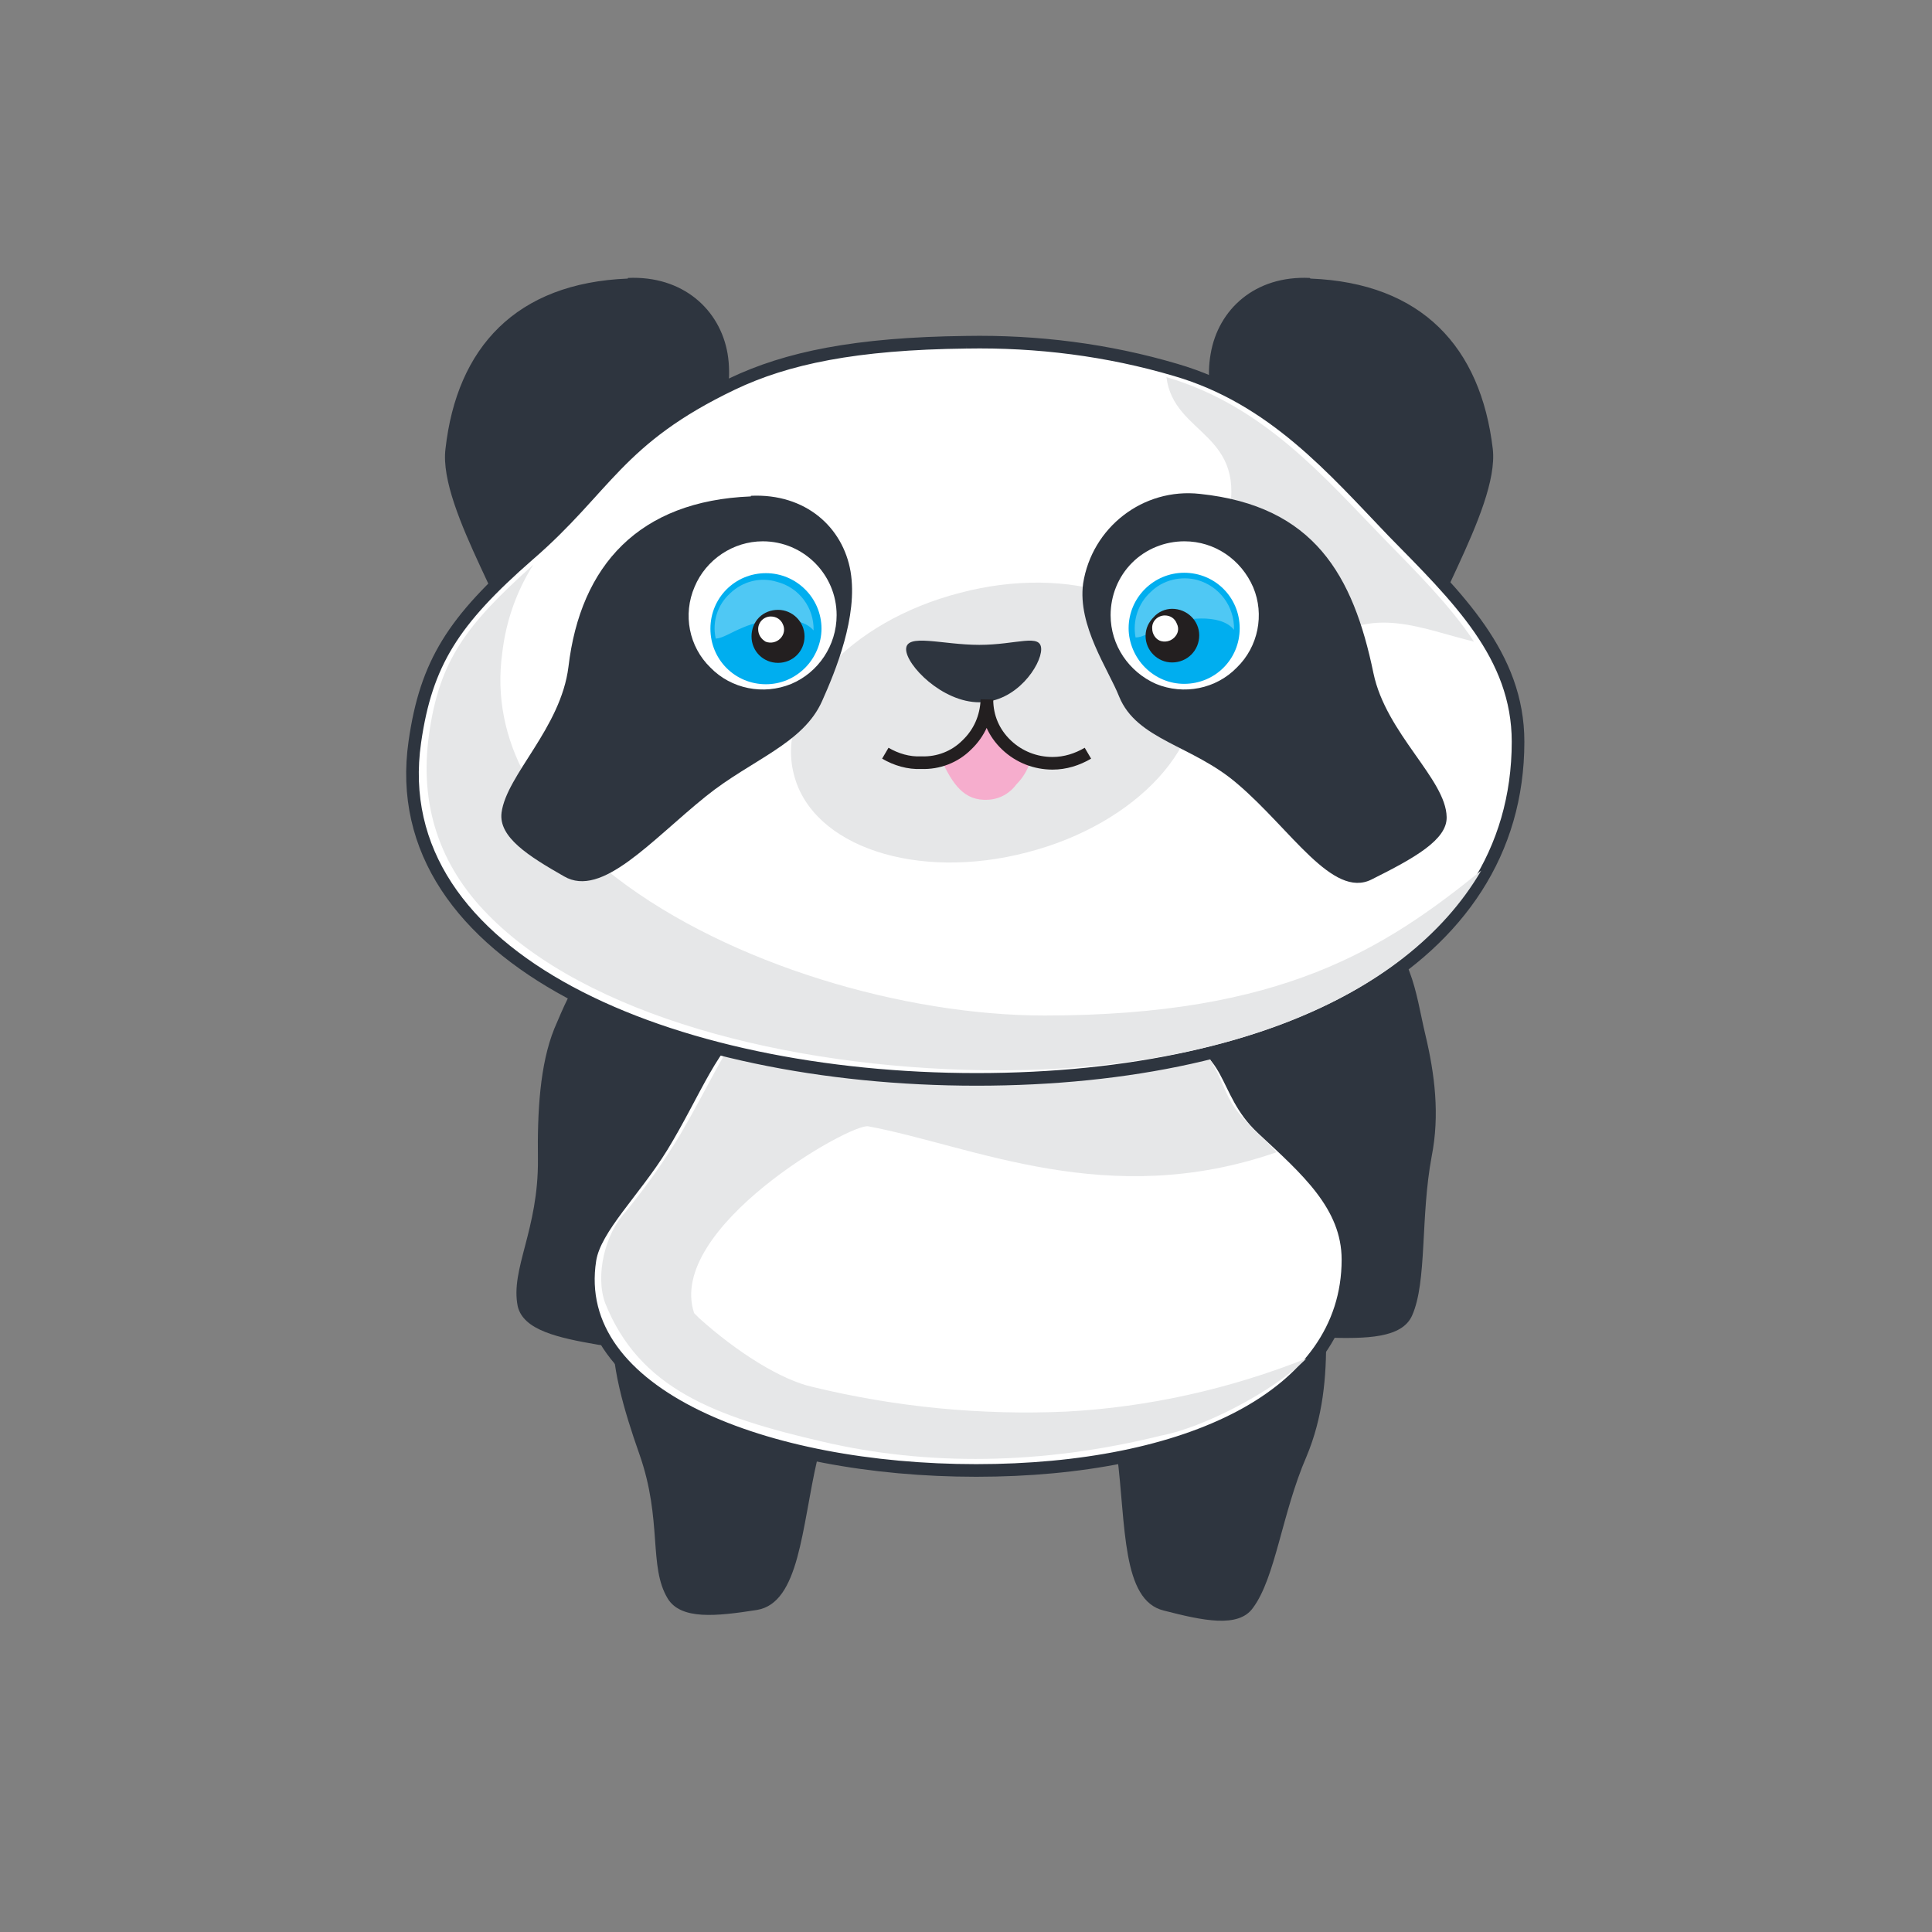 <svg xmlns="http://www.w3.org/2000/svg" viewBox="0 0 480 480"><rect x="0" y="0" width="480" height="480" fill="#808080" stroke="none"/><defs><clipPath id="ClipPath-1"><ellipse rx="53.7" ry="19.7" stroke="#2e353f" fill="none" stroke-width="2" stroke-miterlimit="22.9" transform="translate(283.1,356.8) scale(.311,.611) translate(-0.7,0)" style="animation: 6s linear infinite both a31_t;"/></clipPath></defs><style>
@keyframes a0_t { 0% { transform: translate(161.4px,280.8px) rotate(0deg) scale(1.6,1.6) translate(-247.6px,-449.9px); } 8.333% { transform: translate(161.4px,280.8px) rotate(0deg) scale(1.6,1.6) translate(-247.6px,-449.9px); } 16.667% { transform: translate(134px,262.5px) rotate(97.7deg) scale(1.6,1.6) translate(-247.6px,-449.9px); } 71.667% { transform: translate(134px,262.5px) rotate(97.7deg) scale(1.6,1.6) translate(-247.6px,-449.9px); } 75% { transform: translate(136px,259.5px) rotate(97.7deg) scale(1.6,1.6) translate(-247.6px,-449.9px); } 78.333% { transform: translate(134px,262.5px) rotate(97.7deg) scale(1.6,1.6) translate(-247.6px,-449.9px); } 81.667% { transform: translate(128.9px,259.5px) rotate(97.7deg) scale(1.6,1.6) translate(-247.6px,-449.9px); } 85% { transform: translate(134px,262.5px) rotate(97.7deg) scale(1.6,1.6) translate(-247.6px,-449.9px); } 88.333% { transform: translate(136px,259.5px) rotate(97.7deg) scale(1.6,1.6) translate(-247.6px,-449.9px); } 91.667% { transform: translate(134px,262.5px) rotate(97.7deg) scale(1.6,1.6) translate(-247.6px,-449.9px); } 95% { transform: translate(128.9px,259.5px) rotate(97.7deg) scale(1.6,1.6) translate(-247.6px,-449.9px); } 98.333% { transform: translate(134px,262.5px) rotate(97.7deg) scale(1.6,1.6) translate(-247.6px,-449.9px); } 100% { transform: translate(134px,262.5px) rotate(97.7deg) scale(1.6,1.6) translate(-247.6px,-449.9px); } }
@keyframes a1_t { 0% { transform: translate(327px,277.6px) rotate(0deg) scale(1.6,1.6) translate(-353.2px,-447.8px); } 8.333% { transform: translate(327px,277.6px) rotate(0deg) scale(1.6,1.6) translate(-353.2px,-447.8px); } 16.667% { transform: translate(351.8px,261.3px) rotate(-109deg) scale(1.6,1.6) translate(-353.2px,-447.8px); } 71.667% { transform: translate(351.8px,261.3px) rotate(-109deg) scale(1.6,1.6) translate(-353.2px,-447.8px); } 75% { transform: translate(353.9px,258.3px) rotate(-109deg) scale(1.6,1.6) translate(-353.2px,-447.8px); } 78.333% { transform: translate(351.8px,261.3px) rotate(-109deg) scale(1.6,1.6) translate(-353.2px,-447.8px); } 81.667% { transform: translate(346.8px,258.3px) rotate(-109deg) scale(1.6,1.6) translate(-353.2px,-447.8px); } 85% { transform: translate(351.8px,261.3px) rotate(-109deg) scale(1.6,1.6) translate(-353.2px,-447.8px); } 88.333% { transform: translate(353.9px,258.3px) rotate(-109deg) scale(1.6,1.6) translate(-353.2px,-447.8px); } 91.667% { transform: translate(351.8px,261.3px) rotate(-109deg) scale(1.6,1.6) translate(-353.2px,-447.8px); } 95% { transform: translate(346.8px,258.3px) rotate(-109deg) scale(1.6,1.6) translate(-353.2px,-447.8px); } 98.333% { transform: translate(351.8px,261.3px) rotate(-109deg) scale(1.6,1.6) translate(-353.2px,-447.8px); } 100% { transform: translate(351.8px,261.3px) rotate(-109deg) scale(1.6,1.6) translate(-353.2px,-447.8px); } }
@keyframes a2_t { 0% { transform: translate(181.9px,345.9px) rotate(0deg) skewX(0deg) skewY(0deg) scale(1.6,1.6) translate(-260.7px,-491.4px); } 58.333% { transform: translate(181.9px,345.9px) rotate(0deg) skewX(0deg) skewY(0deg) scale(1.6,1.6) translate(-260.7px,-491.4px); } 61.667% { transform: translate(181.9px,345.9px) rotate(-10.7deg) skewX(0deg) skewY(0deg) scale(1.6,1.6) translate(-260.7px,-491.4px); } 65% { transform: translate(181.9px,345.9px) rotate(0deg) skewX(0deg) skewY(0deg) scale(1.6,1.6) translate(-260.7px,-491.4px); } 71.667% { transform: translate(181.9px,345.9px) rotate(0deg) skewX(0deg) skewY(0deg) scale(1.6,1.6) translate(-260.7px,-491.4px); } 75% { transform: translate(169.9px,345.9px) rotate(0deg) skewX(15deg) skewY(0deg) scale(1.6,1.6) translate(-260.7px,-491.4px); } 78.333% { transform: translate(183.4px,345.9px) rotate(0deg) skewX(0deg) skewY(0deg) scale(1.6,1.6) translate(-260.7px,-491.4px); } 81.667% { transform: translate(196.9px,345.9px) rotate(0deg) skewX(-15deg) skewY(0deg) scale(1.6,1.6) translate(-260.7px,-491.4px); } 85% { transform: translate(184.9px,345.9px) rotate(0deg) skewX(0deg) skewY(0deg) scale(1.6,1.6) translate(-260.7px,-491.4px); } 88.333% { transform: translate(172.9px,345.9px) rotate(0deg) skewX(15deg) skewY(0deg) scale(1.6,1.6) translate(-260.7px,-491.4px); } 90% { transform: translate(166.9px,345.9px) rotate(0deg) skewX(7.5deg) skewY(0deg) scale(1.6,1.6) translate(-260.7px,-491.4px); } 91.667% { transform: translate(176.9px,345.9px) rotate(0deg) skewX(0deg) skewY(0deg) scale(1.6,1.6) translate(-260.7px,-491.4px); } 95% { transform: translate(196.9px,345.9px) rotate(0deg) skewX(-15deg) skewY(0deg) scale(1.6,1.6) translate(-260.7px,-491.4px); } 98.333% { transform: translate(181.9px,345.9px) rotate(0deg) skewX(0deg) skewY(0deg) scale(1.6,1.6) translate(-260.7px,-491.4px); } 100% { transform: translate(181.9px,345.9px) rotate(0deg) skewX(0deg) skewY(0deg) scale(1.6,1.6) translate(-260.7px,-491.4px); } }
@keyframes a3_t { 0% { transform: translate(300.6px,347.3px) rotate(0deg) skewX(0deg) skewY(0deg) scale(1.6,1.6) translate(-336.3px,-492.3px); } 65% { transform: translate(300.6px,347.3px) rotate(0deg) skewX(0deg) skewY(0deg) scale(1.6,1.6) translate(-336.3px,-492.3px); } 68.333% { transform: translate(300.6px,347.3px) rotate(-31.9deg) skewX(0deg) skewY(0deg) scale(1.6,1.6) translate(-336.3px,-492.3px); } 71.667% { transform: translate(300.6px,347.3px) rotate(0deg) skewX(0deg) skewY(0deg) scale(1.6,1.6) translate(-336.3px,-492.3px); } 75% { transform: translate(288.6px,347.3px) rotate(0deg) skewX(15deg) skewY(0deg) scale(1.6,1.6) translate(-336.3px,-492.3px); } 78.333% { transform: translate(300.6px,347.3px) rotate(0deg) skewX(0deg) skewY(0deg) scale(1.6,1.6) translate(-336.3px,-492.3px); } 81.667% { transform: translate(312.6px,347.3px) rotate(0deg) skewX(-15deg) skewY(0deg) scale(1.6,1.6) translate(-336.3px,-492.3px); } 85% { transform: translate(299px,347.3px) rotate(0deg) skewX(0deg) skewY(0deg) scale(1.6,1.6) translate(-336.3px,-492.3px); } 88.333% { transform: translate(302px,347.3px) rotate(0deg) skewX(15deg) skewY(0deg) scale(1.6,1.6) translate(-336.3px,-492.3px); } 90% { transform: translate(303.6px,347.3px) rotate(0deg) skewX(7.5deg) skewY(0deg) scale(1.6,1.6) translate(-336.3px,-492.3px); } 91.667% { transform: translate(307.1px,347.3px) rotate(0deg) skewX(0deg) skewY(0deg) scale(1.6,1.6) translate(-336.3px,-492.3px); } 95% { transform: translate(314.3px,347.3px) rotate(0deg) skewX(-15deg) skewY(0deg) scale(1.6,1.6) translate(-336.3px,-492.3px); } 98.333% { transform: translate(300.6px,347.3px) rotate(0deg) skewX(0deg) skewY(0deg) scale(1.6,1.6) translate(-336.3px,-492.3px); } 100% { transform: translate(300.6px,347.3px) rotate(0deg) skewX(0deg) skewY(0deg) scale(1.6,1.6) translate(-336.3px,-492.3px); } }
@keyframes a4_t { 0% { transform: translate(240.5px,308.1px) skewX(0deg) skewY(0deg) scale(1.6,1.6) translate(-298px,-467.3px); } 71.667% { transform: translate(240.5px,308.1px) skewX(0deg) skewY(0deg) scale(1.6,1.6) translate(-298px,-467.3px); } 75% { transform: translate(230.5px,308.1px) skewX(-7deg) skewY(0deg) scale(1.6,1.6) translate(-298px,-467.3px); } 78.333% { transform: translate(240.5px,308.1px) skewX(0deg) skewY(0deg) scale(1.6,1.6) translate(-298px,-467.3px); } 81.667% { transform: translate(251.5px,308.1px) skewX(7deg) skewY(0deg) scale(1.6,1.6) translate(-298px,-467.3px); } 85% { transform: translate(240.5px,308.1px) skewX(0deg) skewY(0deg) scale(1.6,1.6) translate(-298px,-467.3px); } 88.333% { transform: translate(230.5px,308.1px) skewX(-7deg) skewY(0deg) scale(1.6,1.6) translate(-298px,-467.3px); } 91.667% { transform: translate(240.5px,308.1px) skewX(0deg) skewY(0deg) scale(1.6,1.6) translate(-298px,-467.3px); } 95% { transform: translate(251.5px,308.1px) skewX(7deg) skewY(0deg) scale(1.6,1.6) translate(-298px,-467.3px); } 98.333% { transform: translate(240.5px,308.1px) skewX(0deg) skewY(0deg) scale(1.6,1.6) translate(-298px,-467.3px); } 100% { transform: translate(240.5px,308.1px) skewX(0deg) skewY(0deg) scale(1.6,1.6) translate(-298px,-467.3px); } }
@keyframes a5_t { 0% { transform: translate(236.9px,307.9px) skewX(0deg) skewY(0deg) scale(1.6,1.6) translate(-295.7px,-467.2px); } 71.667% { transform: translate(236.9px,307.9px) skewX(0deg) skewY(0deg) scale(1.6,1.6) translate(-295.7px,-467.2px); } 75% { transform: translate(226.9px,307.9px) skewX(-7deg) skewY(0deg) scale(1.6,1.6) translate(-295.7px,-467.2px); } 78.333% { transform: translate(236.9px,307.9px) skewX(0deg) skewY(0deg) scale(1.6,1.6) translate(-295.7px,-467.2px); } 81.667% { transform: translate(247.9px,307.9px) skewX(7deg) skewY(0deg) scale(1.6,1.6) translate(-295.7px,-467.2px); } 85% { transform: translate(236.9px,307.9px) skewX(0deg) skewY(0deg) scale(1.6,1.6) translate(-295.7px,-467.2px); } 88.333% { transform: translate(226.9px,307.9px) skewX(-7deg) skewY(0deg) scale(1.6,1.6) translate(-295.7px,-467.2px); } 91.667% { transform: translate(236.9px,307.9px) skewX(0deg) skewY(0deg) scale(1.6,1.6) translate(-295.7px,-467.2px); } 95% { transform: translate(247.9px,307.9px) skewX(7deg) skewY(0deg) scale(1.6,1.6) translate(-295.7px,-467.2px); } 98.333% { transform: translate(236.9px,307.9px) skewX(0deg) skewY(0deg) scale(1.6,1.6) translate(-295.7px,-467.2px); } 100% { transform: translate(236.9px,307.9px) skewX(0deg) skewY(0deg) scale(1.6,1.6) translate(-295.7px,-467.2px); } }
@keyframes a6_t { 0% { transform: translate(-187.3px,-350.5px); } 71.667% { transform: translate(-187.3px,-350.5px); } 75% { transform: translate(-186px,-352.4px); } 78.333% { transform: translate(-187.3px,-350.5px); } 81.667% { transform: translate(-190.4px,-352.4px); } 85% { transform: translate(-187.3px,-350.5px); } 88.333% { transform: translate(-186px,-352.4px); } 91.667% { transform: translate(-187.3px,-350.5px); } 95% { transform: translate(-190.4px,-352.4px); } 98.333% { transform: translate(-187.3px,-350.5px); } 100% { transform: translate(-187.3px,-350.5px); } }
@keyframes a6_o { 0% { opacity: 0; } 16.667% { opacity: 0; } 18.333% { opacity: 1; } 100% { opacity: 1; } }
@keyframes a7_t { 0% { transform: rotate(-46.8deg) scale(.7,1) translate(-193.7px,-395.2px); } 10% { transform: rotate(-46.8deg) scale(.7,1) translate(-193.7px,-395.2px); } 16.667% { transform: rotate(0deg) scale(1,1) translate(-193.7px,-395.2px); } 100% { transform: rotate(0deg) scale(1,1) translate(-193.7px,-395.2px); } }
@keyframes a7_o { 0% { opacity: 0; } 8.333% { opacity: 0; } 10% { opacity: 1; } 100% { opacity: 1; } }
@keyframes a7_mo { 0% { offset-distance: 0%; } 10% { offset-distance: 0%; } 16.667% { offset-distance: 66.423%; } 71.667% { offset-distance: 66.423%; } 75% { offset-distance: 69.631%; } 78.333% { offset-distance: 72.838%; } 81.667% { offset-distance: 78.025%; } 85% { offset-distance: 83.211%; } 88.333% { offset-distance: 86.419%; } 91.667% { offset-distance: 89.626%; } 95% { offset-distance: 94.813%; } 98.333% { offset-distance: 100%; } 100% { offset-distance: 100%; } }
@keyframes a8_t { 0% { transform: rotate(78.9deg) scale(1,1) translate(-365.8px,-395.9px); } 10% { transform: rotate(78.9deg) scale(1,1) translate(-365.8px,-395.9px); } 16.667% { transform: rotate(0deg) scale(1,1) translate(-365.8px,-395.9px); } 100% { transform: rotate(0deg) scale(1,1) translate(-365.8px,-395.9px); } }
@keyframes a8_o { 0% { opacity: 0; } 8.333% { opacity: 0; } 10% { opacity: 1; } 100% { opacity: 1; } }
@keyframes a8_mo { 0% { offset-distance: 0%; } 10% { offset-distance: 0%; } 16.667% { offset-distance: 65.558%; } 71.667% { offset-distance: 65.558%; } 75% { offset-distance: 68.848%; } 78.333% { offset-distance: 72.138%; } 81.667% { offset-distance: 77.458%; } 85% { offset-distance: 82.779%; } 88.333% { offset-distance: 86.069%; } 91.667% { offset-distance: 89.359%; } 95% { offset-distance: 94.679%; } 98.333% { offset-distance: 100%; } 100% { offset-distance: 100%; } }
@keyframes a9_t { 0% { transform: translate(239.8px,163.1px) rotate(0deg) translate(-137.4px,-105.2px); } 71.667% { transform: translate(239.8px,163.1px) rotate(0deg) translate(-137.4px,-105.2px); } 75% { transform: translate(239.8px,163.1px) rotate(-2.7deg) translate(-137.4px,-105.2px); } 78.333% { transform: translate(239.8px,163.1px) rotate(0deg) translate(-137.4px,-105.2px); } 81.667% { transform: translate(239.8px,163.1px) rotate(3.7deg) translate(-137.4px,-105.2px); } 85% { transform: translate(239.8px,163.1px) rotate(0deg) translate(-137.4px,-105.2px); } 88.333% { transform: translate(239.8px,163.1px) rotate(-3.5deg) translate(-137.4px,-105.2px); } 91.667% { transform: translate(239.8px,163.1px) rotate(0deg) translate(-137.4px,-105.2px); } 95% { transform: translate(239.8px,163.1px) rotate(2.2deg) translate(-137.4px,-105.2px); } 98.333% { transform: translate(239.8px,163.1px) rotate(0deg) translate(-137.4px,-105.2px); } 100% { transform: translate(239.8px,163.1px) rotate(0deg) translate(-137.4px,-105.2px); } }
@keyframes a10_t { 0% { transform: translate(233.2px,61.8px) scale(1.6,1.6) translate(-358.7px,-347.2px); } 8.333% { transform: translate(233.2px,61.8px) scale(1.6,1.6) translate(-358.7px,-347.2px); } 16.667% { transform: translate(233.2px,50.6px) scale(1.6,1.6) translate(-358.7px,-347.2px); } 100% { transform: translate(233.2px,50.6px) scale(1.6,1.6) translate(-358.7px,-347.2px); } }
@keyframes a11_t { 0% { transform: translate(43.4px,61.8px) scale(1.6,1.6) translate(-237.7px,-347.2px); } 8.333% { transform: translate(43.4px,61.8px) scale(1.6,1.6) translate(-237.7px,-347.2px); } 16.667% { transform: translate(43.4px,50.6px) scale(1.6,1.6) translate(-237.7px,-347.2px); } 100% { transform: translate(43.4px,50.6px) scale(1.6,1.6) translate(-237.7px,-347.2px); } }
@keyframes a12_t { 0% { transform: translate(144.4px,94.6px) scale(1.6,1.6) translate(-302.1px,-385.4px); } 8.333% { transform: translate(144.4px,94.6px) scale(1.6,1.6) translate(-302.1px,-385.4px); } 16.667% { transform: translate(144.4px,88.6px) scale(1.6,1.6) translate(-302.1px,-385.4px); } 100% { transform: translate(144.4px,88.6px) scale(1.6,1.6) translate(-302.1px,-385.4px); } }
@keyframes a13_t { 0% { transform: translate(139.5px,81.8px) rotate(0deg) scale(1.6,1.6) translate(-299px,-377.2px); } 8.333% { transform: translate(139.5px,81.8px) rotate(0deg) scale(1.6,1.6) translate(-299px,-377.2px); } 16.667% { transform: translate(139.5px,68.8px) rotate(-10.1deg) scale(1.6,1.6) translate(-299px,-377.2px); } 33.333% { transform: translate(139.5px,68.8px) rotate(-10.1deg) scale(1.6,1.6) translate(-299px,-377.2px); } 35% { transform: translate(139.5px,65.5px) rotate(8.6deg) scale(1.6,1.6) translate(-299px,-377.2px); } 36.667% { transform: translate(139.5px,62.1px) rotate(-10.1deg) scale(1.6,1.6) translate(-299px,-377.2px); } 38.333% { transform: translate(139.5px,58.8px) rotate(4.1deg) scale(1.6,1.6) translate(-299px,-377.2px); } 40% { transform: translate(139.5px,68.8px) rotate(-10.1deg) scale(1.6,1.6) translate(-299px,-377.2px); } 100% { transform: translate(139.5px,68.8px) rotate(-10.1deg) scale(1.6,1.6) translate(-299px,-377.2px); } }
@keyframes a14_t { 0% { transform: translate(211.7px,86px) rotate(0deg) scale(1.6,1.6) translate(-345px,-379.9px); } 8.333% { transform: translate(211.7px,86px) rotate(0deg) scale(1.6,1.6) translate(-345px,-379.9px); } 16.667% { transform: translate(211.7px,66.8px) rotate(-13.6deg) scale(1.6,1.6) translate(-345px,-379.9px); } 100% { transform: translate(211.7px,66.8px) rotate(-13.6deg) scale(1.6,1.6) translate(-345px,-379.9px); } }
@keyframes a15_t { 0% { transform: translate(65.8px,86px) rotate(0deg) scale(1.6,1.6) translate(-252px,-379.9px); } 8.333% { transform: translate(65.8px,86px) rotate(0deg) scale(1.6,1.6) translate(-252px,-379.9px); } 16.667% { transform: translate(65.8px,68.8px) rotate(5.3deg) scale(1.6,1.6) translate(-252px,-379.9px); } 100% { transform: translate(65.8px,68.8px) rotate(5.3deg) scale(1.6,1.6) translate(-252px,-379.9px); } }
@keyframes a16_t { 0% { transform: translate(66.7px,85.4px); } 8.333% { transform: translate(66.7px,85.4px); } 16.667% { transform: translate(66.7px,64.4px); } 100% { transform: translate(66.7px,64.4px); } }
@keyframes a17_t { 0% { transform: translate(38.6px,-8.5px) scale(1.6,1.6) translate(-275.9px,-362.4px); } 8.333% { transform: translate(38.6px,-8.5px) scale(1.6,1.6) translate(-275.9px,-362.4px); } 16.667% { transform: translate(38.6px,-8.5px) scale(1.8,2) translate(-275.9px,-362.4px); } 100% { transform: translate(38.6px,-8.5px) scale(1.8,2) translate(-275.9px,-362.4px); } }
@keyframes a18_t { 0% { transform: translate(21.2px,12.9px) scale(1.6,1.6) translate(-266.1px,-376.2px); } 8.333% { transform: translate(21.2px,12.9px) scale(1.6,1.6) translate(-266.1px,-376.2px); } 16.667% { transform: translate(21.2px,19.9px) scale(1.7,1.7) translate(-266.1px,-376.2px); } 100% { transform: translate(21.2px,19.9px) scale(1.7,1.7) translate(-266.1px,-376.2px); } }
@keyframes a19_t { 0% { transform: translate(20.8px,8px) scale(1.6,1.6) translate(-265.9px,-373px); } 8.333% { transform: translate(20.8px,8px) scale(1.6,1.6) translate(-265.9px,-373px); } 16.667% { transform: translate(20.8px,14.4px) scale(1.7,1.7) translate(-265.9px,-373px); } 100% { transform: translate(20.8px,14.4px) scale(1.7,1.7) translate(-265.9px,-373px); } }
@keyframes a20_t { 0% { transform: translate(24.2px,14.8px) scale(1.6,1.6) translate(-268px,-377.4px); } 8.333% { transform: translate(24.2px,14.8px) scale(1.6,1.6) translate(-268px,-377.4px); } 16.667% { transform: translate(24.5px,22px) scale(1.7,1.7) translate(-268px,-377.4px); } 100% { transform: translate(24.5px,22px) scale(1.7,1.7) translate(-268px,-377.4px); } }
@keyframes a21_t { 0% { transform: translate(22.4px,13px) scale(1.6,1.6) translate(-266.8px,-376.2px); } 8.333% { transform: translate(22.4px,13px) scale(1.6,1.6) translate(-266.8px,-376.2px); } 16.667% { transform: translate(22.5px,20px) scale(1.7,1.7) translate(-266.8px,-376.2px); } 100% { transform: translate(22.5px,20px) scale(1.7,1.7) translate(-266.8px,-376.2px); } }
@keyframes a22_t { 0% { transform: translate(175.9px,85.4px); } 8.333% { transform: translate(175.9px,85.4px); } 16.667% { transform: translate(175.9px,64.4px); } 100% { transform: translate(175.9px,64.4px); } }
@keyframes a23_t { 0% { transform: translate(-1.9px,-8.5px) scale(1.6,1.6) translate(-322.5px,-362.4px); } 8.333% { transform: translate(-1.9px,-8.5px) scale(1.6,1.6) translate(-322.5px,-362.4px); } 16.667% { transform: translate(-1.9px,-8.5px) scale(1.8,2) translate(-322.5px,-362.4px); } 100% { transform: translate(-1.9px,-8.5px) scale(1.8,2) translate(-322.5px,-362.4px); } }
@keyframes a24_t { 0% { transform: translate(15.9px,12.8px) scale(1.6,1.6) translate(-332.3px,-376.1px); } 8.333% { transform: translate(15.9px,12.8px) scale(1.6,1.6) translate(-332.3px,-376.1px); } 16.667% { transform: translate(15.9px,18.8px) scale(1.8,1.8) translate(-332.3px,-376.1px); } 100% { transform: translate(15.9px,18.8px) scale(1.8,1.8) translate(-332.3px,-376.1px); } }
@keyframes a25_t { 0% { transform: translate(15.9px,7.7px) scale(1.6,1.6) translate(-332.3px,-372.8px); } 8.333% { transform: translate(15.9px,7.7px) scale(1.6,1.6) translate(-332.3px,-372.8px); } 16.667% { transform: translate(15.9px,12.9px) scale(1.8,1.8) translate(-332.3px,-372.8px); } 100% { transform: translate(15.9px,12.9px) scale(1.8,1.8) translate(-332.3px,-372.8px); } }
@keyframes a26_t { 0% { transform: translate(12.9px,14.7px) scale(1.6,1.6) translate(-330.4px,-377.4px); } 8.333% { transform: translate(12.9px,14.7px) scale(1.6,1.6) translate(-330.4px,-377.4px); } 16.667% { transform: translate(12.5px,21px) scale(1.8,1.8) translate(-330.4px,-377.4px); } 100% { transform: translate(12.5px,21px) scale(1.8,1.8) translate(-330.4px,-377.4px); } }
@keyframes a27_t { 0% { transform: translate(11.1px,12.9px) scale(1.6,1.6) translate(-329.3px,-376.2px); } 8.333% { transform: translate(11.1px,12.9px) scale(1.6,1.6) translate(-329.3px,-376.2px); } 16.667% { transform: translate(10.5px,18.9px) scale(1.8,1.8) translate(-329.3px,-376.2px); } 100% { transform: translate(10.5px,18.9px) scale(1.8,1.8) translate(-329.3px,-376.2px); } }
@keyframes a28_t { 0% { transform: translate(56.3px,24.8px) scale(.6,1) translate(-282.6px,-365.6px); } 8.333% { transform: translate(56.3px,24.8px) scale(.6,1) translate(-282.6px,-365.6px); } 16.667% { transform: translate(56.3px,24.8px) scale(1.6,1.6) translate(-282.6px,-365.6px); } 100% { transform: translate(56.3px,24.8px) scale(1.6,1.6) translate(-282.6px,-365.6px); } }
@keyframes a28_o { 0% { opacity: 0; } 8.333% { opacity: 0; } 10% { opacity: 1; } 100% { opacity: 1; } }
@keyframes a29_t { 0% { transform: translate(57.4px,24.8px) scale(.6,1) translate(-283.3px,-365.6px); } 8.333% { transform: translate(57.4px,24.8px) scale(.6,1) translate(-283.3px,-365.6px); } 16.667% { transform: translate(57.4px,24.8px) scale(1.6,1.6) translate(-283.3px,-365.6px); } 100% { transform: translate(57.4px,24.8px) scale(1.6,1.6) translate(-283.3px,-365.6px); } }
@keyframes a29_o { 0% { opacity: 0; } 8.333% { opacity: 0; } 10% { opacity: 1; } 100% { opacity: 1; } }
@keyframes a30_t { 0% { transform: translate(57.1px,15.2px) scale(1.6,1.6) translate(-283.2px,-355.5px); } 8.333% { transform: translate(57.1px,15.2px) scale(1.6,1.6) translate(-283.2px,-355.5px); } 16.667% { transform: translate(57.1px,8.2px) scale(1.6,1.6) translate(-283.2px,-355.5px); } 100% { transform: translate(57.1px,8.2px) scale(1.6,1.6) translate(-283.2px,-355.5px); } }
@keyframes a30_o { 0% { opacity: 0; } 8.333% { opacity: 0; } 10% { opacity: 1; } 100% { opacity: 1; } }
@keyframes a31_t { 0% { transform: translate(283.1px,356.8px) scale(.3,.6) translateX(-0.7px); } 8.333% { transform: translate(283.1px,356.8px) scale(.3,.6) translateX(-0.7px); } 16.667% { transform: translate(283.1px,356.8px) scale(.6,.6) translateX(-0.7px); } 100% { transform: translate(283.1px,356.8px) scale(.6,.6) translateX(-0.7px); } }
@keyframes a32_o { 0% { opacity: 1; } 8.333% { opacity: 1; } 10% { opacity: 0; } 100% { opacity: 0; } }
@keyframes a33_t { 0% { transform: translate(29px,23.2px) rotate(-28.3deg) scale(1.6,1.6) translate(-251.9px,-358.5px); } 8.333% { transform: translate(29px,23.2px) rotate(-28.3deg) scale(1.6,1.6) translate(-251.9px,-358.5px); } 16.667% { transform: translate(6px,13.2px) rotate(0deg) scale(1.6,1.6) translate(-251.9px,-358.5px); } 100% { transform: translate(6px,13.2px) rotate(0deg) scale(1.6,1.6) translate(-251.9px,-358.5px); } }
@keyframes a33_o { 0% { opacity: 0; } 8.333% { opacity: 0; } 11.667% { opacity: 1; } 100% { opacity: 1; } }
@keyframes a34_t { 0% { transform: translate(83.6px,24.3px) rotate(34.4deg) scale(1.6,1.6) translate(-313.8px,-358.5px); } 8.333% { transform: translate(83.6px,24.3px) rotate(34.4deg) scale(1.6,1.6) translate(-313.8px,-358.5px); } 16.667% { transform: translate(107.4px,13.1px) rotate(0deg) scale(1.6,1.6) translate(-313.8px,-358.5px); } 100% { transform: translate(107.4px,13.1px) rotate(0deg) scale(1.6,1.6) translate(-313.8px,-358.5px); } }
@keyframes a34_o { 0% { opacity: 0; } 8.333% { opacity: 0; } 11.667% { opacity: 1; } 100% { opacity: 1; } }
@keyframes a35_t { 0% { transform: translate(57.2px,36.9px) scale(0,0) translate(-1079.1px,-745.9px); } 10% { transform: translate(57.2px,36.9px) scale(0,0) translate(-1079.1px,-745.9px); } 16.667% { transform: translate(57.7px,42.6px) scale(0,0) translate(-1079.1px,-745.9px); } 100% { transform: translate(57.7px,42.6px) scale(0,0) translate(-1079.1px,-745.9px); } }
@keyframes a35_o { 0% { opacity: 0; } 8.333% { opacity: 0; } 10% { opacity: 1; } 100% { opacity: 1; } }
</style><path class="cls-1" d="M246.8 417.2c8.1-3.4 15.4-0.3 18.9 5.8c3.6 6.3 3.2 15.8 2.8 20.9c-0.5 7.4-7.4 12.5-12.2 20.5c-5.8 9.5-10 20.7-16.8 19.5c-6.4-1.1-11.9-2.3-12.8-6.1c-1.2-5.9 3.3-12.1 3.2-23.3c-0.1-7.5 .3-15 2.6-20.7c2.8-6.6 5.5-13 14.3-16.6Z" fill-rule="evenodd" fill="#2e353f" transform="translate(161.4,280.8) scale(1.568,1.568) translate(-247.6,-449.9)" style="animation: 6s linear infinite both a0_t;"/><path class="cls-1" d="M361 415.9c-7.2-4.9-15.1-3.4-19.7 1.9c-4.8 5.4-6.3 14.8-7 19.9c-1 7.3 4.7 13.7 7.9 22.5c3.7 10.5 5.6 22.3 12.5 22.5c6.5 .2 12.1 .1 13.7-3.5c2.4-5.4 1.3-15.6 3.1-25.2c1.3-6.6 .5-13-1-19.3c-1.6-6.7-2-13.8-9.5-18.8Z" fill-rule="evenodd" fill="#2e353f" transform="translate(327,277.6) scale(1.568,1.568) translate(-353.2,-447.8)" style="animation: 6s linear infinite both a1_t;"/><path class="cls-1" d="M250 460.3c6.6-5.7 14.5-5.2 19.8-0.5c5.4 4.8 8.1 13.9 9.4 18.8c1.9 7.2-3 14.3-5 23.4c-2.5 10.8-2.8 22.8-9.6 23.9c-6.4 1-12 1.6-14.1-1.8c-3.1-5.1-0.8-12.4-4.5-22.9c-2.5-7.1-4.6-14.3-4.2-20.5c.5-7.1 1-14.1 8.2-20.4Z" fill-rule="evenodd" fill="#2e353f" transform="translate(181.9,345.9) scale(1.568,1.568) translate(-260.7,-491.4)" style="animation: 6s linear infinite both a2_t;"/><path class="cls-1" d="M349.5 462.1c-6-6.3-14-6.5-19.7-2.3c-5.8 4.3-9.3 13.1-11.1 17.9c-2.5 7 1.7 14.4 2.9 23.7c1.4 11 .7 23 7.4 24.6c6.2 1.6 11.8 2.8 14.1-0.4c3.6-4.8 4.6-15 8.5-24c2.6-6.2 3.2-12.6 3.1-19.1c-0.1-6.8 1-13.9-5.2-20.4Z" fill-rule="evenodd" fill="#2e353f" transform="translate(300.6,347.3) scale(1.568,1.568) translate(-336.3,-492.3)" style="animation: 6s linear infinite both a3_t;"/><path class="cls-2" d="M298.2 430.8c8-0.1 24.7 1.3 31.8 3.2c10.5 2.8 8.1 9.5 14.6 15.6c7 6.5 13.6 12.2 13.6 20.8c0 21.8-25.8 33.4-58.9 33.4c-33.2 0-64.6-11.9-61.2-33.4c.8-5 7.1-10.9 11.4-17.9c5.1-8.3 8.4-17.5 13.2-19.6c5.9-2.6 23.3-1.9 35.5-2.1Z" stroke-width="2px" stroke="#2e353f" stroke-miterlimit="22.9" fill="#fff" fill-rule="evenodd" transform="translate(240.5,308.1) scale(1.568,1.568) translate(-298,-467.3)" style="animation: 6s linear infinite both a4_t;"/><path class="cls-3" d="M254.6 478.9l.8 .8c6 5.4 13 9.8 18 10.9c13.2 3.2 26.7 4.5 40.2 3.9c13-0.7 25.9-3.6 38-8.4c-5.3 5.3-16.5 11-23 12.2c-18.9 4.7-37.2 4.8-53.5 1c-17.4-4-29.2-8.5-34.6-22c-1.6-4.4 0-11 3.2-14.4c3.2-3.9 6.1-8 8.7-12.3c4.4-7.5 7.5-14.5 9.8-16.5c12.7-1.1 28.2-1.1 40.2-1.5c10-0.5 20-0.2 30 1c1.4 1.1 3.4 3.8 5 7c1.1 2.2 1.8 4.6 3.5 6.6c2.3 2.7 4.1 4.1 6 6.2c-26.8 9.3-48.1-1-64.7-4.1c-2.7-0.6-32.1 16.1-27.6 29.6Z" fill="#e6e7e8" transform="translate(236.9,307.9) scale(1.568,1.568) translate(-295.7,-467.2)" style="animation: 6s linear infinite both a5_t;"/><g transform="translate(240.7,211.4) scale(1.638,1.638) translate(-92.8,-26.3)"><path class="cls-1" d="M367.1 376.3c2.8 0 4.2 2.5 4.8 6c.1 .6 1 1.3 1 2c0 4.4-2.6 8-5.9 8c-3.2 0-9.1-5.9-5-7.7c4-1.9 1.8-8.4 5-8.4Z" fill-rule="evenodd" fill="#2e353f" opacity="0" transform="translate(179.5,33.8) translate(-366.8,-384.3)" style="animation: 6s linear infinite both a6_t, 6s linear infinite both a6_o;"/><path class="cls-2" d="M193.7 387.7c-3.6 0-6.4 3.3-6.4 7.5c0 4.2 2.8 7.5 6.4 7.5c3.5 0 6.4-3.4 6.4-7.5c0-4.2-2.9-7.5-6.4-7.5Z" fill="#fff" fill-rule="evenodd" opacity="0" style="transform: rotate(-46.8deg) scale(.711,1) translate(-193.7px,-395.2px); animation: 6s linear infinite both a7_t, 6s linear infinite both a7_o, 6s linear infinite both a7_mo; offset-path: path('M25.151,84.182L25.151,84.182C10.432,75.115,4.552,60.981,6.425,44.695L6.425,44.695L7.666,42.834L6.425,44.695L3.323,42.834L6.425,44.695L7.666,42.834L6.425,44.695L3.323,42.834L6.425,44.695L6.425,44.695'); offset-rotate: 0deg;"/><path class="cls-2" d="M365.5 388.7c-3.5 0-6.2 3.1-6.2 7.3c0 4.1 8 7.1 11.6 7.1c3.5 0-1.1-3.4-1.1-7.5c0-4.2-0.7-6.9-4.3-6.9Z" fill="#fff" fill-rule="evenodd" opacity="0" style="transform: rotate(78.9deg) translate(-365.8px,-395.9px); animation: 6s linear infinite both a8_t, 6s linear infinite both a8_o, 6s linear infinite both a8_mo; offset-path: path('M161.836,84.093L161.836,84.093C174.555,77.897,179.457,63.484,178.526,45.42L178.526,45.42L179.767,43.559L178.526,45.42L175.424,43.559L178.526,45.42L179.767,43.559L178.526,45.42L175.424,43.559L178.526,45.42L178.526,45.42'); offset-rotate: 0deg;"/></g><g transform="translate(239.8,163.1) translate(-137.4,-105.2)" style="animation: 6s linear infinite both a9_t;"><path class="cls-1" d="M352.2 314.9c-8.7-0.4-14.5 5-15.7 12c-1.3 7.1 2.3 15.8 4.4 20.5c3 6.8-7.3 12.8 0 18.6c8.7 7 16.5 16.2 22.5 12.7c5.6-3.2 6.9 1.8 6.4-2.1c-0.8-6 12.5-24.9 11.4-34.6c-1.9-16.1-11.2-26.3-28.9-27Z" fill-rule="evenodd" fill="#2e353f" transform="translate(233.2,61.8) scale(1.568,1.568) translate(-358.7,-347.2)" style="animation: 6s linear infinite both a10_t;"/><path class="cls-1" d="M244.2 314.9c8.7-0.4 14.6 5 15.8 12c1.2 7.1-2.4 15.8-4.5 20.5c-3 6.8 7.3 12.8 0 18.6c-8.7 7-16.4 16.2-22.4 12.7c-5.6-3.2-6.9 1.8-6.4-2.1c.8-6-12.6-24.9-11.4-34.6c1.8-16.1 11.2-26.3 28.9-27Z" fill-rule="evenodd" fill="#2e353f" transform="translate(43.4,61.8) scale(1.568,1.568) translate(-237.7,-347.2)" style="animation: 6s linear infinite both a11_t;"/><g transform="translate(0,27.1)"><path class="cls-2" d="M297.8 325.1c11.2-0.2 22.4 1.2 33.2 4.4c15.4 4.5 25 15.8 34.4 25.6c10.2 10.4 19.8 19.6 19.8 33.3c0 35-37.5 53.5-85.8 53.5c-48.3 0-94-19-89-53.5c1.8-12.5 6.1-19.2 18-29.6c12.3-10.6 14.1-18.4 32.3-27.1c8.6-4.1 19.5-6.4 37.1-6.6Z" stroke-width="2px" stroke="#2e353f" stroke-miterlimit="22.9" fill="#fff" fill-rule="evenodd" transform="translate(137.4,91.6) scale(1.568,1.568) translate(-297.6,-383.5)"/><path class="cls-4" d="M187.4 8.7c24.2 7.1 39.2 24.9 54.1 40.2c8.4 8.6 16.5 16.7 22.3 25.5c-12.7-3-25.8-9.5-37.9 1.2c-9.2 7.9-25-24.6-23.4-31c5.6-22.3-13.3-21.2-15.1-35.9Z" fill="#e6e7e8" fill-rule="evenodd"/><path class="cls-4" d="M265.6 131.3c-19 32.6-66.2 50.4-123.5 49.6c-49.5-0.7-99-13.8-123.3-38.7c-11.9-12.1-17.1-27.1-14.6-44.8c2.6-18.5 9.3-27.2 25.9-42.1c-4.2 6.6-6.8 14.1-7.7 21.8c-3.1 22.1 9 41.2 28.5 56.1c28 21.4 71.3 34.1 106.2 34.1c59.2 0 84.6-16.7 108.5-36Z" fill="#e6e7e8" fill-rule="evenodd"/><path class="cls-4" d="M296.8 364.8c-17.5 4.5-29.3 17.4-26.3 28.8c2.9 11.4 19.5 16.9 37 12.3c17.4-4.5 29.2-17.4 26.3-28.8c-3-11.4-19.6-16.9-37-12.3Z" fill="#e6e7e8" fill-rule="evenodd" transform="translate(144.4,94.6) scale(1.568,1.568) translate(-302.1,-385.4)" style="animation: 6s linear infinite both a12_t;"/><path class="cls-1" d="M299.9 373c5.9 0 9.8-1.9 9.8 .7c0 2.5-3.9 8.4-9.8 8.4c-5.9 0-11.6-5.9-11.6-8.4c0-2.6 5.7-0.7 11.6-0.7Z" fill-rule="evenodd" fill="#2e353f" transform="translate(139.5,81.8) scale(1.568,1.568) translate(-299,-377.2)" style="animation: 6s linear infinite both a13_t;"/><path class="cls-1" d="M334.8 349.1c-9-1-17.1 5.3-18.5 14.2c-0.9 6.7 4 13.6 5.7 17.9c2.8 6.9 11.6 7.7 18.7 13.8c8.5 7.2 15.1 18.3 21.3 15.2c6.8-3.4 12-6.3 11.9-9.9c-0.1-6-9.6-13.2-11.6-22.8c-3.2-15.5-9.4-26.5-27.5-28.4Z" fill-rule="evenodd" fill="#2e353f" transform="translate(211.7,86) scale(1.568,1.568) translate(-345,-379.9)" style="animation: 6s linear infinite both a14_t;"/><path class="cls-1" d="M263.7 349.4c8.7-0.4 14.6 5 15.8 12c1.2 7.1-2.4 15.8-4.5 20.5c-3 6.8-11.2 9.3-18.4 15.1c-8.7 7-16.5 16.2-22.5 12.7c-5.6-3.2-10.4-6.2-9.9-10.1c.8-6 9.4-13.4 10.6-23.1c1.9-16.1 11.2-26.3 28.9-27Z" fill-rule="evenodd" fill="#2e353f" transform="translate(65.8,86) scale(1.568,1.568) translate(-252,-379.9)" style="animation: 6s linear infinite both a15_t;"/></g><g transform="translate(85.1,103.8) translate(-18.4,-18.4)" style="animation: 6s linear infinite both a16_t;"><path class="cls-5" d="M264.3 362.2c-4.7 0-9 2.9-10.8 7.2c-1.9 4.4-0.9 9.5 2.5 12.8c3.3 3.4 8.4 4.4 12.8 2.6c4.3-1.8 7.2-6.1 7.2-10.9c0-6.4-5.2-11.7-11.7-11.7Z" fill="#fff" fill-rule="evenodd" transform="translate(38.6,-8.5) scale(1.568,1.568) translate(-275.9,-362.4)" style="animation: 6s linear infinite both a17_t;"/><path class="cls-6" d="M266.1 385c-4.9 0-8.8-3.9-8.8-8.8c0-4.9 3.9-8.8 8.8-8.8c4.8 0 8.8 3.9 8.8 8.8c0 2.3-1 4.6-2.6 6.2c-1.7 1.7-3.9 2.6-6.2 2.6Z" fill="#00aeef" fill-rule="evenodd" transform="translate(21.2,12.9) scale(1.568,1.568) translate(-266.1,-376.2)" style="animation: 6s linear infinite both a18_t;"/><path class="cls-9" d="M267.9 368.7c-2.6-0.8-5.4-0.1-7.4 1.8c-2 1.8-2.9 4.5-2.3 7.2c1.2-0.1 2.2-0.9 4.4-1.8c3-1.3 8.9-2.1 11.1 .5c.1-3.6-2.3-6.8-5.8-7.7Z" fill="#4fc8f4" fill-rule="evenodd" transform="translate(20.8,8) scale(1.568,1.568) translate(-265.9,-373)" style="animation: 6s linear infinite both a19_t;"/><path class="cls-10" d="M268 373.2c2.3 0 4.2 1.9 4.2 4.2c0 2.4-1.9 4.2-4.2 4.2c-2.3 0-4.2-1.8-4.2-4.2c0-1.1 .4-2.2 1.2-3c.8-0.8 1.9-1.2 3-1.2Z" fill="#231f20" fill-rule="evenodd" transform="translate(24.2,14.8) scale(1.568,1.568) translate(-268,-377.4)" style="animation: 6s linear infinite both a20_t;"/><path class="cls-5" d="M266.8 374.2c.9 0 1.6 .5 1.9 1.2c.4 .8 .2 1.7-0.4 2.3c-0.6 .6-1.5 .8-2.3 .5c-0.7-0.4-1.2-1.1-1.2-2c0-1.1 .9-2 2-2Z" fill="#fff" fill-rule="evenodd" transform="translate(22.4,13) scale(1.568,1.568) translate(-266.8,-376.2)" style="animation: 6s linear infinite both a21_t;"/></g><g transform="translate(194.3,103.8) translate(-18.4,-18.4)" style="animation: 6s linear infinite both a22_t;"><path class="cls-5" d="M333.9 362.2c4.8 0 9 2.9 10.9 7.3c1.8 4.3 .8 9.4-2.6 12.7c-3.3 3.4-8.4 4.4-12.8 2.6c-4.3-1.9-7.2-6.1-7.2-10.9c0-3.1 1.2-6.1 3.4-8.3c2.2-2.2 5.2-3.4 8.3-3.4Z" fill="#fff" fill-rule="evenodd" transform="translate(-1.9,-8.5) scale(1.568,1.568) translate(-322.5,-362.4)" style="animation: 6s linear infinite both a23_t;"/><path class="cls-6" d="M332.3 384.9c4.9 0 8.8-3.9 8.8-8.8c0-4.9-3.9-8.8-8.8-8.8c-4.8 0-8.8 3.9-8.8 8.8c0 2.3 1 4.6 2.6 6.2c1.7 1.7 3.9 2.6 6.2 2.6Z" fill="#00aeef" fill-rule="evenodd" transform="translate(15.9,12.8) scale(1.568,1.568) translate(-332.3,-376.1)" style="animation: 6s linear infinite both a24_t;"/><path class="cls-9" d="M334.4 368.4c-2.6-0.7-5.5 0-7.4 1.9c-2 1.8-2.9 4.6-2.4 7.2c1.3 0 2.2-0.9 4.5-1.8c2.9-1.3 9-2.1 11.1 .6c.1-3.7-2.3-6.9-5.8-7.9Z" fill="#4fc8f4" fill-rule="evenodd" transform="translate(15.9,7.7) scale(1.568,1.568) translate(-332.3,-372.8)" style="animation: 6s linear infinite both a25_t;"/><path class="cls-10" d="M330.4 373.1c2.4 0 4.3 1.9 4.3 4.2c0 2.4-1.9 4.3-4.3 4.3c-2.3 0-4.2-1.9-4.2-4.2c0-1.2 .5-2.2 1.3-3c.7-0.8 1.8-1.3 2.9-1.3Z" fill="#231f20" fill-rule="evenodd" transform="translate(12.9,14.7) scale(1.568,1.568) translate(-330.4,-377.4)" style="animation: 6s linear infinite both a26_t;"/><path class="cls-5" d="M329.3 374.1c.9 0 1.6 .5 1.9 1.3c.4 .8 .2 1.6-0.4 2.2c-0.6 .6-1.5 .8-2.3 .5c-0.7-0.3-1.2-1.1-1.2-1.9c-0.1-1.2 .9-2.1 2-2.1Z" fill="#fff" fill-rule="evenodd" transform="translate(11.1,12.9) scale(1.568,1.568) translate(-329.3,-376.2)" style="animation: 6s linear infinite both a27_t;"/></g><g transform="translate(86.1,110.5)"><path class="cls-3" d="M258.9 361.3c6.2 8.5 12.2 16.4 24.5 16c5.4 0 10.6-1.7 14.9-4.8c3.8-2.9 6.6-6.7 8.1-11.1c-1 .1-2.1 .1-3.1 .1c-5.1 .1-10.1-0.9-14.7-3c-2.2-1-4.1-2.6-5.4-4.6c-1.4 2-3.3 3.6-5.5 4.6c-4.6 2.1-9.6 3.1-14.6 3c-1.4 0-2.8-0.1-4.2-0.2Z" fill="#f6adcd" opacity="0" transform="translate(56.3,24.8) scale(.646,1.011) translate(-282.6,-365.6)" style="animation: 6s linear infinite both a28_t, 6s linear infinite both a28_o;"/><path class="cls-4" d="M258.9 361.3c3.4 4.7 3.4 6.1 7.9 9.6c-1.2-2.2-3.6-5.1-2.1-7.5c.7-1.1 5.9-1.7 5.9-2.6c-0.5 .3-8 .8-9.2 .6c-0.8 0-1.7 0-2.5-0.1Zm48.9-1c-4.1 8.2-9.5 16-21.4 17c5.4-3.5 9.3-9.4 13.2-16c1.4 .1 2.8 .2 4.2 .2c1.4 0 2.6-1.1 4-1.3Zm-27.9-3c.2-0.3 3.1-3 3.3-3.3c.8 1.2 1.8 2.2 3 3.1c-0.6-0.3-4.6-0.1-6.3 .2Z" fill="#a1587b" opacity="0" transform="translate(57.4,24.8) scale(.646,1.011) translate(-283.3,-365.6)" style="animation: 6s linear infinite both a29_t, 6s linear infinite both a29_o;"/><path class="cls-5" d="M314.1 358.9c-3.5 1.1-7.2 1.6-10.9 1.6c-11.1 0-20.1-4.5-20.1-10h.1c-0.1 5.5-9.1 10-20.1 10c-3.7 0-7.4-0.5-10.9-1.6" stroke-width="2px" stroke="#2e353f" stroke-miterlimit="22.9" fill="none" opacity="0" clip-path="url(#ClipPath-1)" transform="translate(57.1,15.2) scale(1.638,1.638) translate(-283.2,-355.5)" style="animation: 6s linear infinite both a30_t, 6s linear infinite both a30_o;"/><path class="cls-7" d="M45.2 20c3 6.6 5.9 10.6 11.7 10.3c2.8-0.1 5.4-1.5 7.1-3.8c1.9-1.9 3.3-4.4 3.8-7.1c-0.5 .1-1 .1-1.4 .1c-2.7 0-5.2-2.4-7-3.9c-1.2-1.2-2.2-2.7-2.8-4.3c-0.4 1.6-1.2 3.1-2.3 4.3c-1.8 1.5-4.4 4.5-7.1 4.5c-0.6 0-1.3 0-2-0.1Z" fill="#f6adcd"/><path class="cls-8" d="M317.1 390.2c-1.7 1-3.6 1.6-5.6 1.6c-2.7 0-5.3-1-7.3-2.9c-2-1.9-3.1-4.4-3.1-7.2c-0.1 2.8-1.2 5.3-3.2 7.2c-1.9 1.9-4.5 2.9-7.2 2.8c-2 .1-4-0.5-5.7-1.5" stroke="#231f20" stroke-width="2px" fill="none" stroke-miterlimit="22.9" transform="translate(56.7,13.4) scale(1.568,1.568) translate(-301.1,-386.8)" style="animation: 6s linear infinite both a32_o;"/><path class="cls-6" d="M250.9 358.3c-0.9 2-1.6 4-2.1 6.1c-0.9-2.3-0.6-4.9 .8-7c1.4-2.9 2.5-3.6 6-4.8c-0.6 .5-3.8 3.4-4.7 5.7Z" fill="#2e353f" opacity="0" transform="translate(29,23.2) rotate(-28.3) scale(1.638,1.638) translate(-251.9,-358.5)" style="animation: 6s linear infinite both a33_t, 6s linear infinite both a33_o;"/><path class="cls-6" d="M314.4 357.5c-1.2-1.8-2.6-3.4-4.2-4.9c2.5 .4 4.6 1.9 5.7 4.2c1.8 2.6 1.9 4 1.1 7.6c-0.1-0.8-1-5-2.6-6.9Z" fill="#2e353f" opacity="0" transform="translate(83.6,24.3) rotate(34.4) scale(1.638,1.638) translate(-313.8,-358.5)" style="animation: 6s linear infinite both a34_t, 6s linear infinite both a34_o;"/><path class="fil0 str0" d="M33 35c271 373 516 729 1059 715c482-12 855-284 990-738" fill="none" stroke-miterlimit="22.9" stroke-width="81" stroke="#2e353f" clip-rule="evenodd" image-rendering="optimizeQuality" opacity="0" transform="translate(57.2,36.9) scale(.021,.023) translate(-1079.1,-745.9)" style="animation: 6s linear infinite both a35_t, 6s linear infinite both a35_o;"/></g></g></svg>